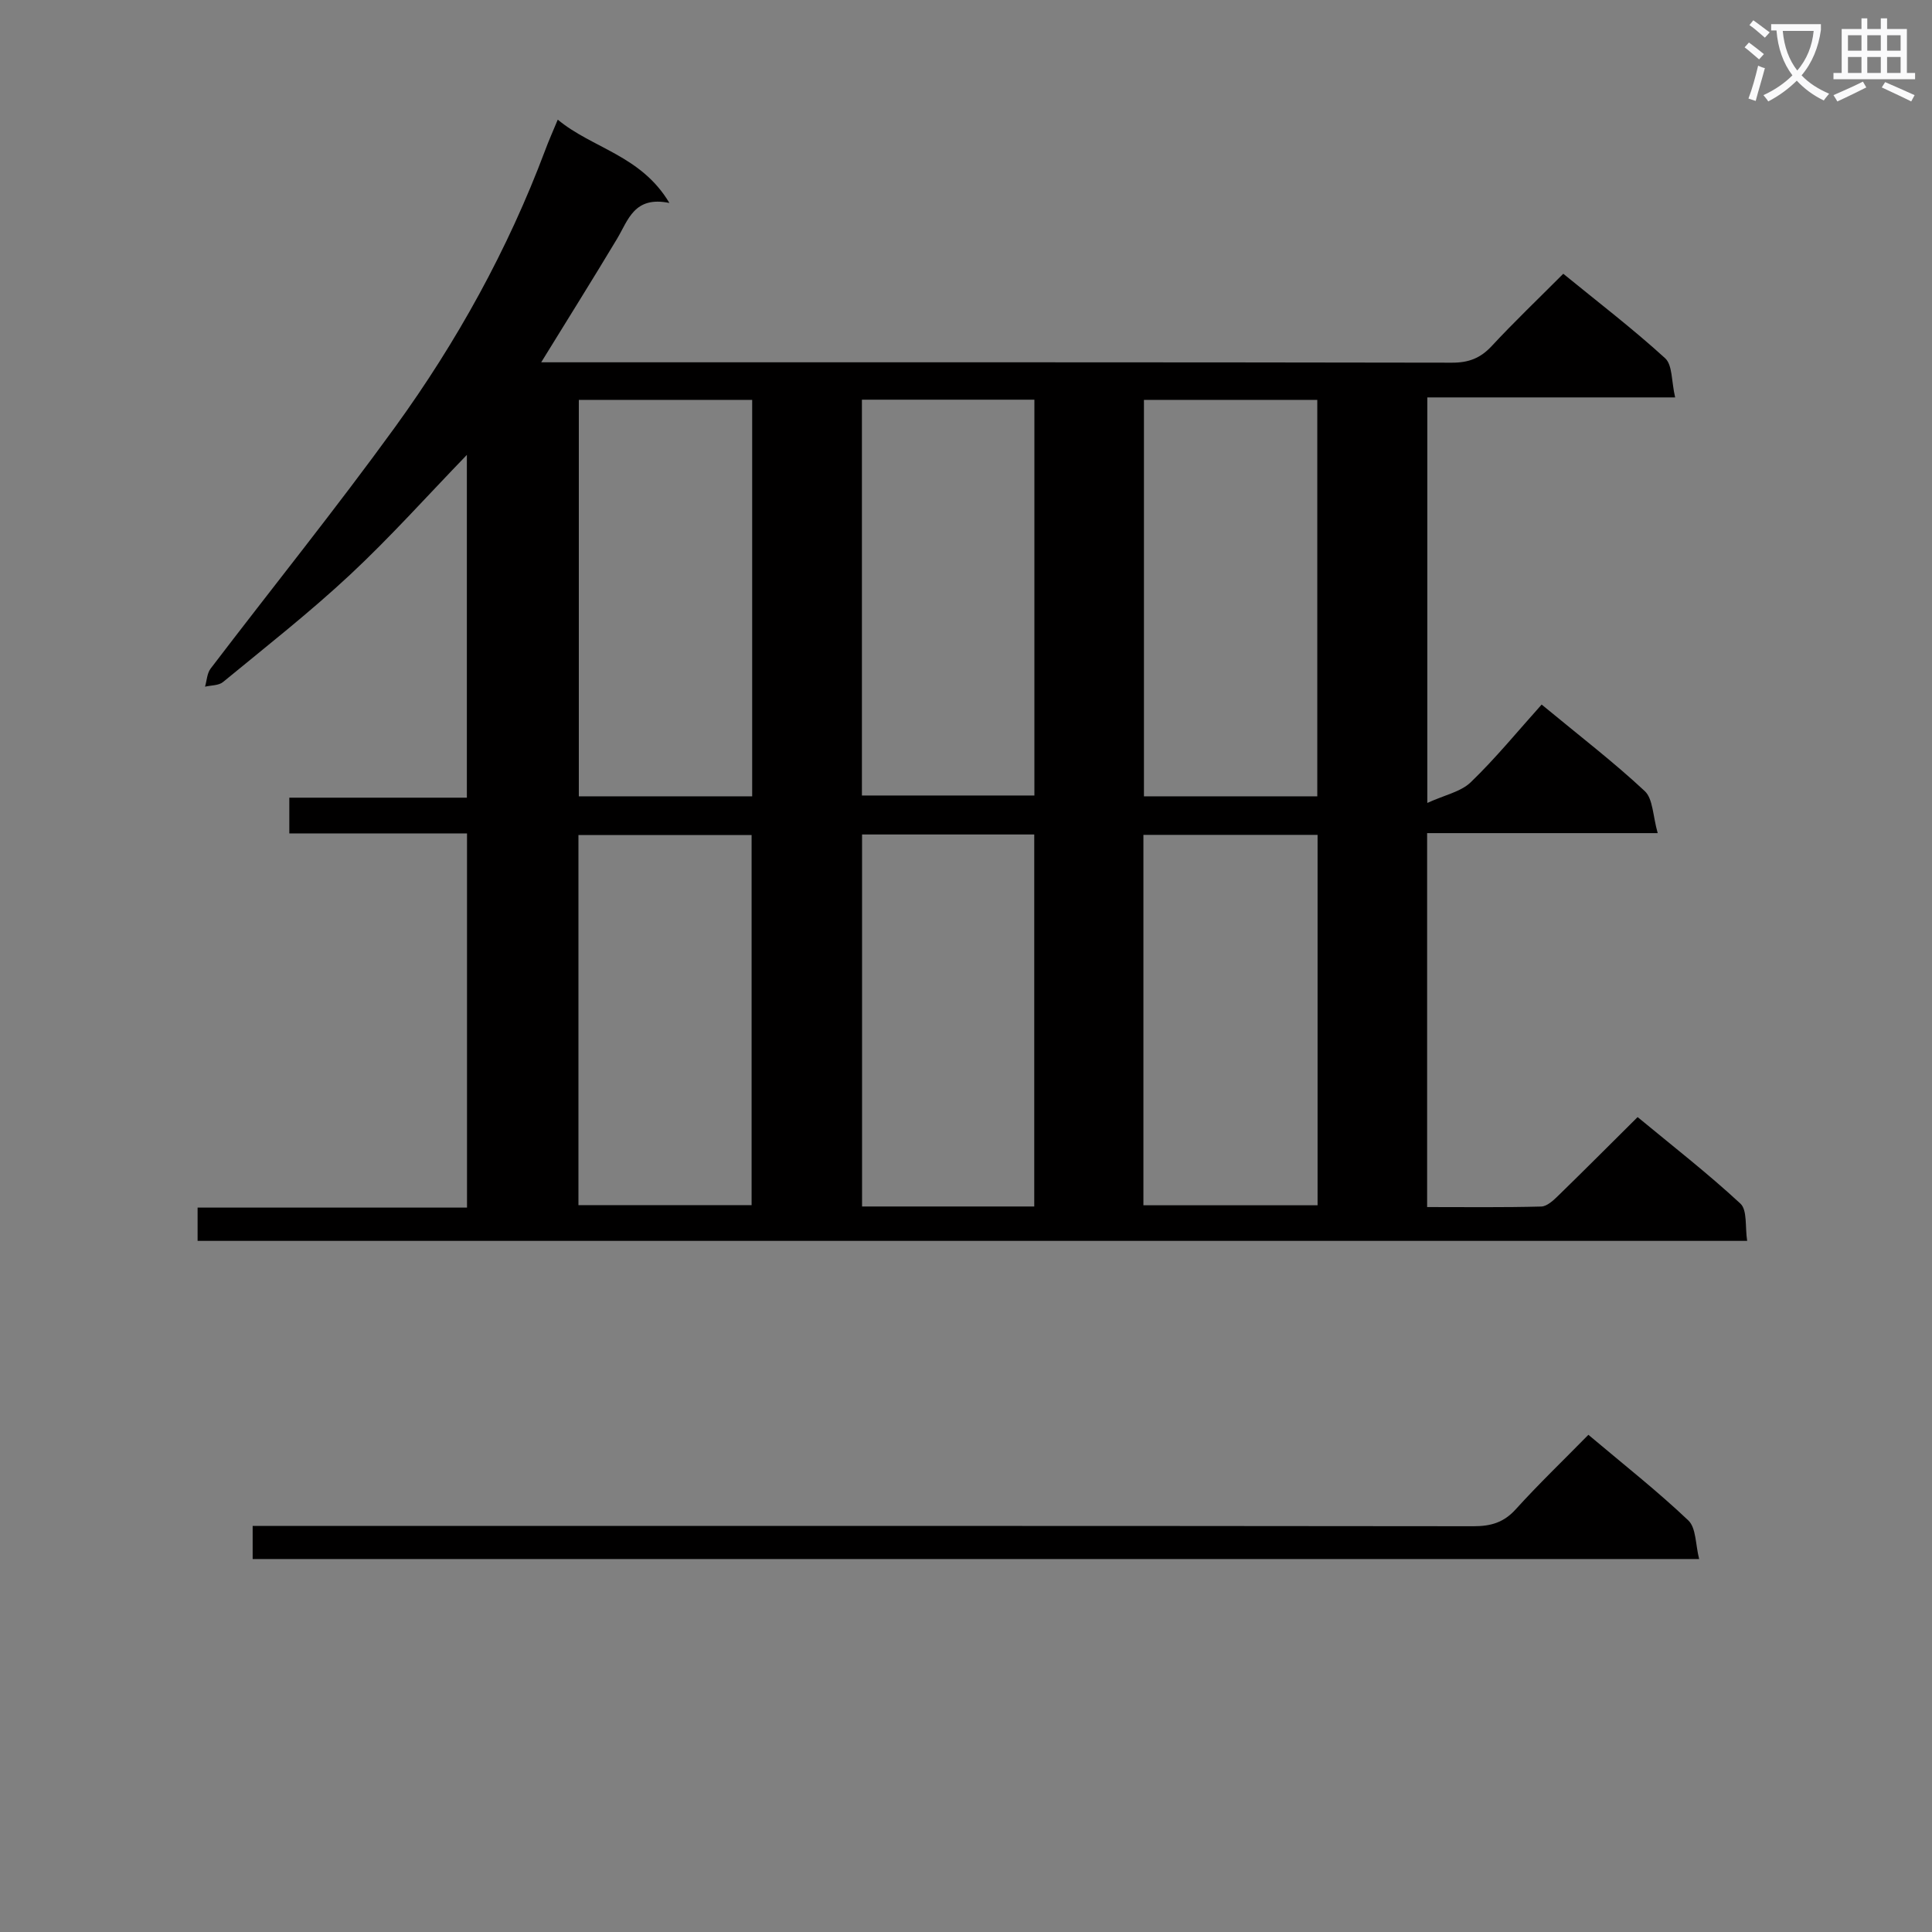 <svg enable-background="new 0 0 400 400" viewBox="0 0 400 400" xmlns="http://www.w3.org/2000/svg"><rect x="0" y="0" width="400" height="400" fill="#808080" stroke="none"/><path d="m362.1 8.8c1.1.8 2.1 1.6 3.1 2.4l-1 1.1c-1.3-1.1-2.3-2-3-2.5zm1.9 4.8c.5.2.9.4 1.4.5-.6 2.3-1.3 4.5-1.9 6.8l-1.5-.5c.8-2.1 1.4-4.3 2-6.8zm-1-9.4c1.3.9 2.4 1.8 3.4 2.5l-1 1.1c-1.4-1.2-2.4-2.1-3.2-2.6zm3.7 2.2v-1.4h10.3v1.2c-.5 3.6-1.8 6.8-4 9.4 1.5 1.6 3.4 2.8 5.7 3.8-.3.4-.7.8-1.1 1.4-2.3-1.1-4.1-2.5-5.6-4.1-1.6 1.6-3.6 3.1-5.9 4.3-.3-.5-.7-.9-1-1.3 2.4-1.1 4.4-2.5 6-4.1-1.9-2.5-3-5.6-3.3-9.3h-1.1zm8.8 0h-6.4c.3 3.3 1.3 6 3 8.2 2-2.3 3.1-5.1 3.4-8.2z" fill="#fafafb"/><path d="m385.3 3.8h1.3v2.2h2.8v-2.2h1.3v2.2h4.1v9.1h1.7v1.3h-16.9v-1.3h1.7v-9.1h4.1v-2.2zm.4 13.1.7 1.2c-1.8.9-3.8 1.9-6 2.9-.2-.4-.5-.8-.8-1.3 2.3-1 4.3-1.9 6.1-2.8zm-3.1-6.4h2.8v-3.2h-2.8zm0 4.6h2.8v-3.3h-2.8zm4-4.6h2.8v-3.2h-2.8zm0 4.6h2.8v-3.3h-2.8zm3.7 1.9c2.1.9 4.1 1.8 6.1 2.7l-.7 1.3c-2.2-1.1-4.2-2-6.1-2.9zm3.2-9.7h-2.8v3.2h2.8zm-2.8 7.8h2.8v-3.3h-2.8z" fill="#fafafb"/><g fill="#010000"><path d="m115.48 24.77c7.14 5.95 17.24 7.37 23.11 17.25-7.3-1.49-8.5 3.52-10.83 7.41-5.02 8.37-10.2 16.63-15.71 25.58h5.08c61.16 0 122.32-.03 183.48.08 3.46.01 5.9-.93 8.24-3.45 4.64-5 9.59-9.72 14.81-14.96 7.14 5.83 14.38 11.37 21.09 17.49 1.54 1.41 1.29 4.78 2.07 8.11-17.57 0-34.29 0-51.31 0v83.96c3.58-1.64 6.94-2.3 9.01-4.3 5.14-4.96 9.69-10.53 14.66-16.07 7.99 6.6 14.96 11.95 21.35 17.92 1.72 1.61 1.66 5.13 2.68 8.7-16.8 0-32.2 0-47.74 0v77.42c8.06 0 15.84.1 23.62-.11 1.23-.03 2.58-1.32 3.6-2.32 5.36-5.22 10.64-10.52 16.36-16.2 7.13 5.9 14.48 11.61 21.28 17.91 1.46 1.35.95 4.82 1.4 7.72-107.38 0-213.95 0-320.82 0 0-2.3 0-4.36 0-6.89h55.78c0-25.89 0-51.31 0-77.47-12.11 0-24.31 0-36.79 0 0-2.8 0-4.88 0-7.4h36.76c0-23.78 0-47.13 0-70.97-8.26 8.54-15.87 17.06-24.19 24.82-8.38 7.82-17.44 14.92-26.3 22.21-.9.74-2.47.66-3.72.96.37-1.26.41-2.77 1.16-3.75 12.71-16.68 25.88-33.02 38.18-49.99 12.81-17.68 23.35-36.74 31.06-57.26.74-2.02 1.63-3.98 2.63-6.4zm40.25 140.1c0-27.59 0-54.68 0-82.08-12.07 0-23.94 0-35.89 0v82.08zm22.72-82.12v81.95h35.71c0-27.5 0-54.7 0-81.95-12.2 0-23.95 0-35.71 0zm94.28 82.12c0-27.58 0-54.68 0-82.08-12.06 0-23.93 0-35.89 0v82.08zm-152.97 84.64h35.85c0-25.81 0-51.2 0-76.63-12.18 0-24.03 0-35.85 0zm94.37.28c0-26.03 0-51.53 0-77.02-12.21 0-23.96 0-35.65 0v77.02zm58.66-76.94c-12.29 0-24.15 0-36.06 0v76.69h36.06c0-25.67 0-50.94 0-76.69z"/><path d="m328.86 297.06c7.38 6.22 14.32 11.68 20.69 17.73 1.63 1.55 1.47 4.98 2.24 7.99-100.4 0-199.78 0-299.48 0 0-2.15 0-4.21 0-6.86h5.89c82.3 0 164.61-.02 246.91.07 3.58 0 6.25-.78 8.73-3.53 4.67-5.16 9.72-10 15.02-15.4z"/></g></svg>